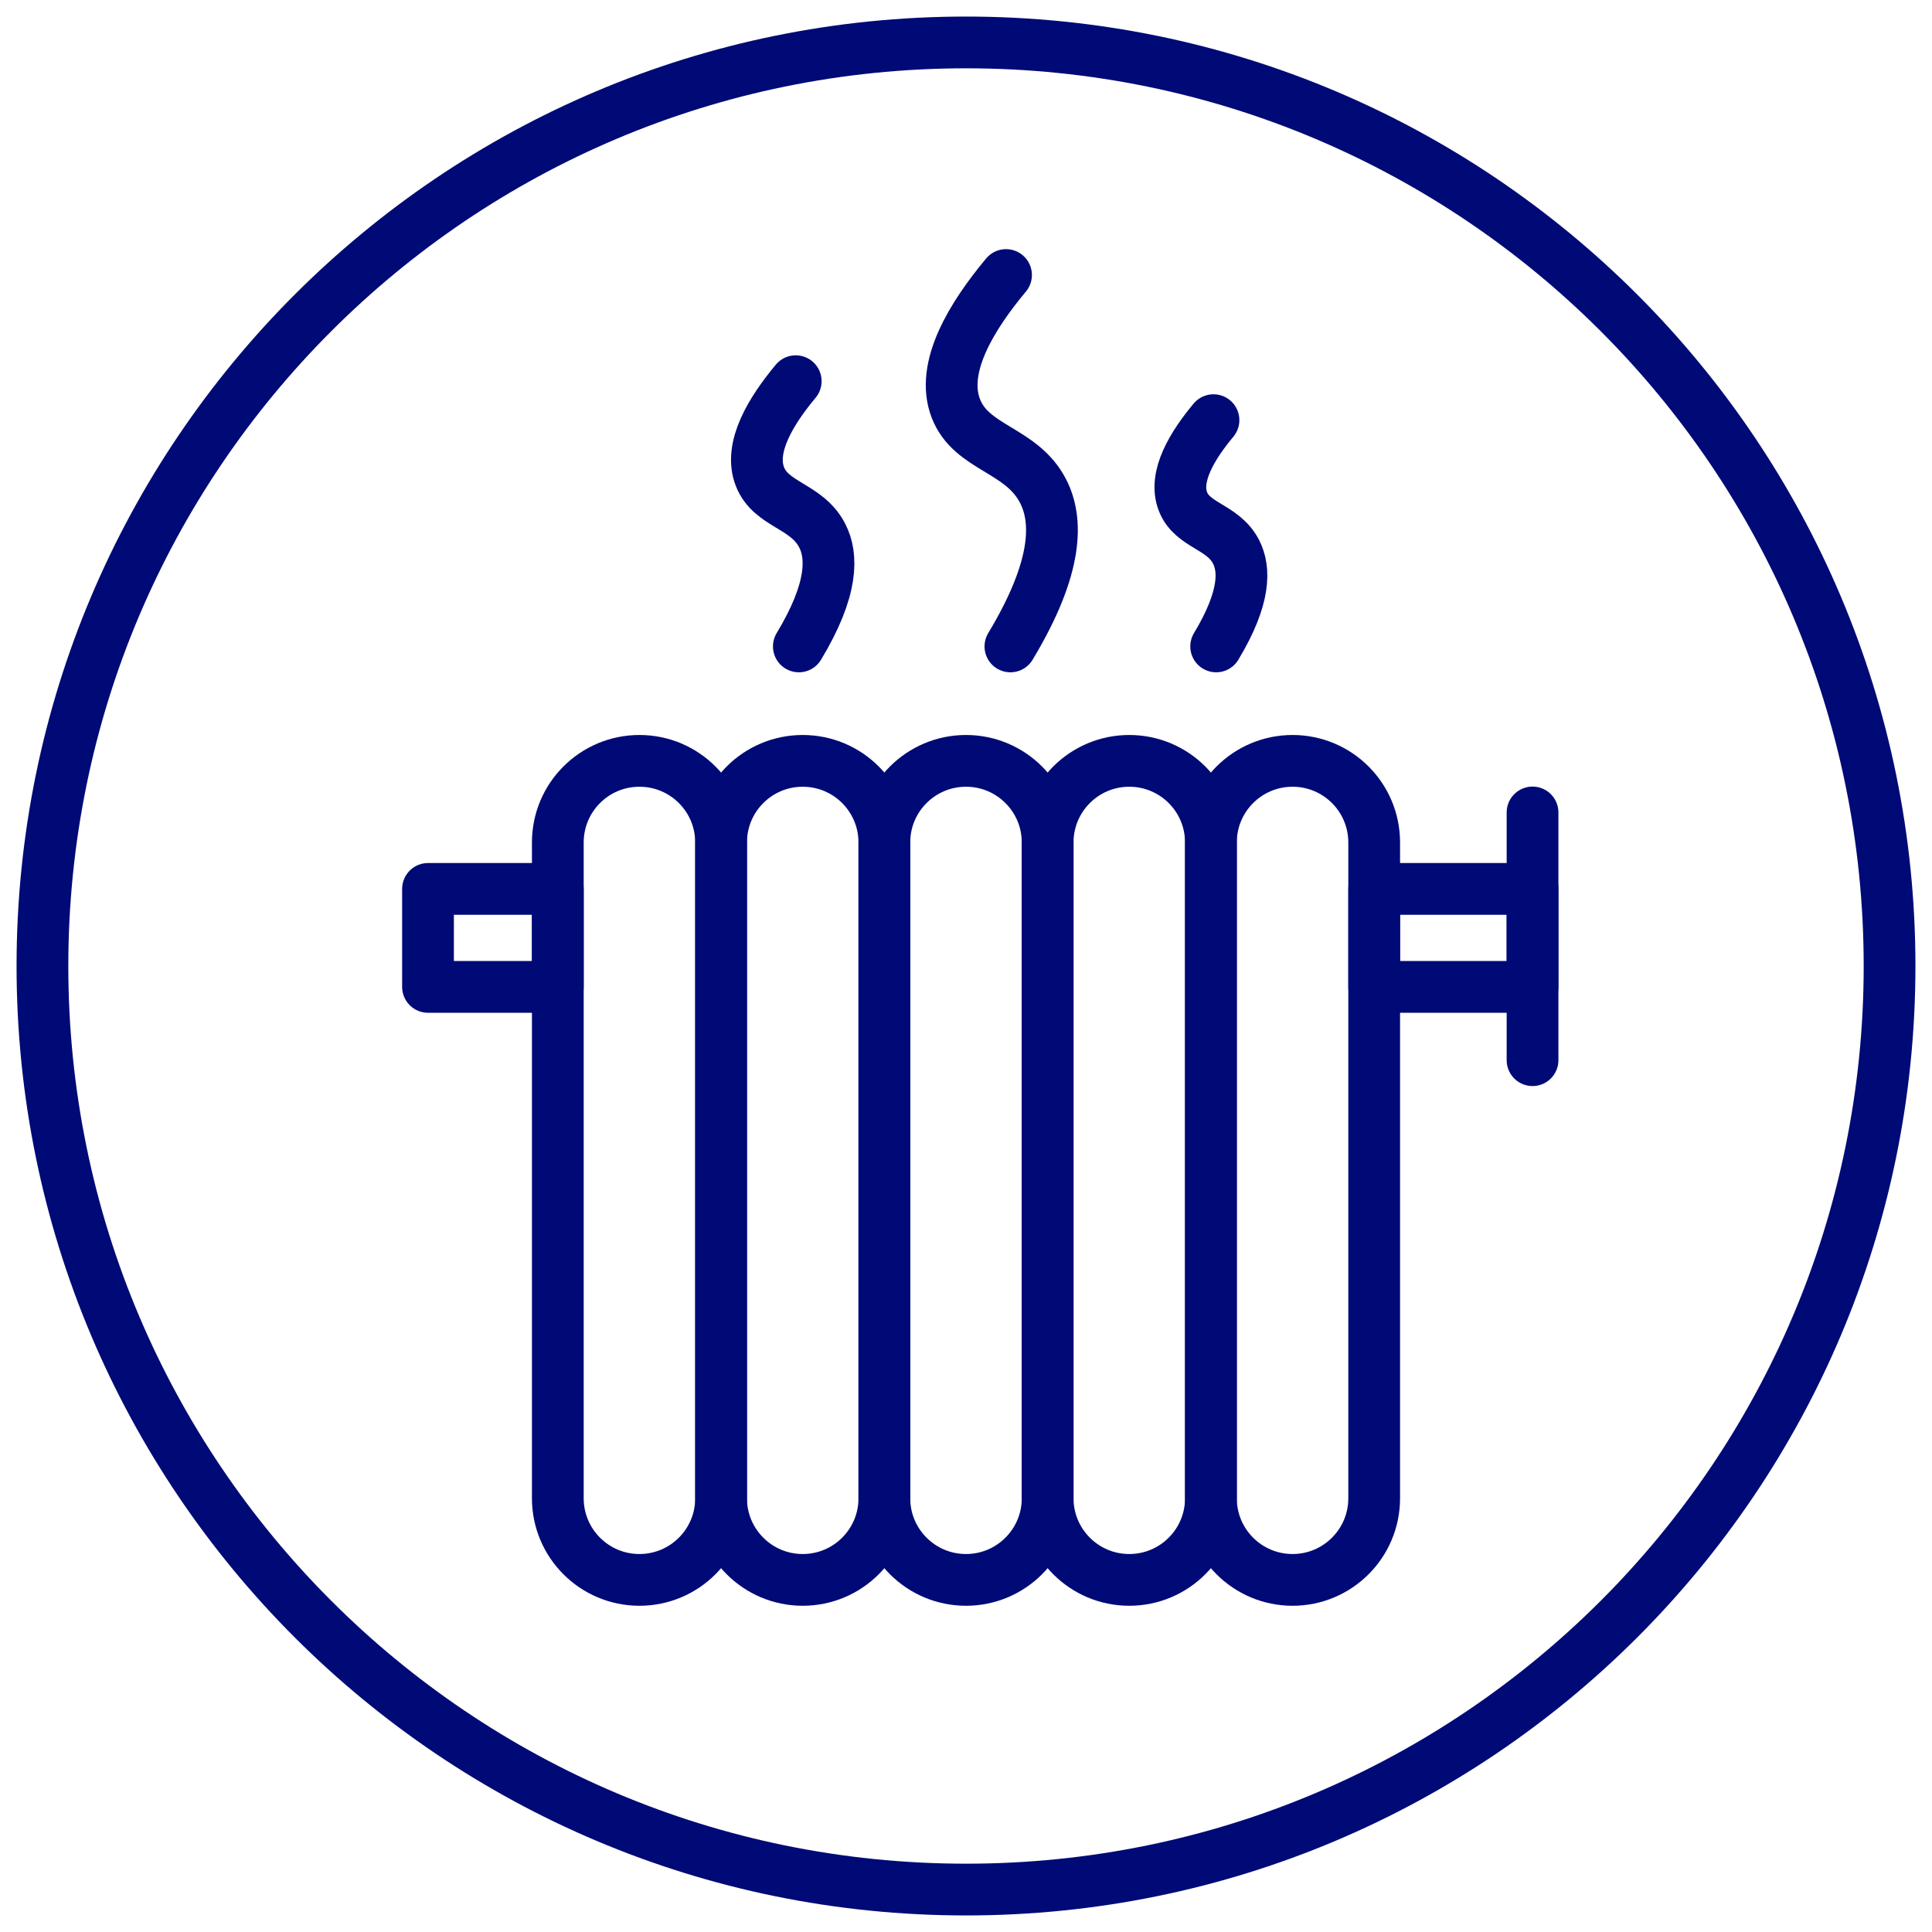 <?xml version="1.0" encoding="UTF-8"?>
<svg width="112px" height="112px" viewBox="0 0 112 112" version="1.1" xmlns="http://www.w3.org/2000/svg" xmlns:xlink="http://www.w3.org/1999/xlink">
    <title>Icon_Heizung</title>
    <defs>
        <polygon id="path-1" points="0 110 110 110 110 0 0 0"></polygon>
    </defs>
    <g id="Asthma-Aktivisten" stroke="none" stroke-width="1" fill="none" fill-rule="evenodd">
        <g id="Winterliche-Tipps" transform="translate(-664, -1766)">
            <g id="Icon_Heizung" transform="translate(665, 1767)">
                <path d="M108.54,55 C108.54,84.569 84.569,108.54 55,108.54 C25.431,108.54 1.46,84.569 1.46,55 C1.46,25.431 25.431,1.46 55,1.46 C84.569,1.46 108.54,25.431 108.54,55 Z" id="Stroke-1" stroke="#000A76" stroke-width="3"></path>
                <path d="M45.129,21.098 C43.717,22.791 42.398,24.917 43.049,26.615 C43.69,28.292 45.772,28.301 46.666,30.052 C47.256,31.206 47.331,33.119 45.31,36.474" id="Stroke-3" stroke="#000A76" stroke-width="3" stroke-linecap="round"></path>
                <path d="M57.321,14.943 C55.344,17.314 53.497,20.291 54.408,22.669 C55.308,25.017 58.221,25.029 59.474,27.481 C60.299,29.098 60.405,31.776 57.574,36.474" id="Stroke-5" stroke="#000A76" stroke-width="3" stroke-linecap="round"></path>
                <path d="M69.347,23.357 C68.143,24.801 67.017,26.614 67.573,28.063 C68.12,29.494 69.896,29.502 70.659,30.995 C71.161,31.98 71.226,33.611 69.502,36.474" id="Stroke-7" stroke="#000A76" stroke-width="3" stroke-linecap="round"></path>
                <path d="M36.069,90.588 L36.069,90.588 C33.455,90.588 31.337,88.469 31.337,85.855 L31.337,47.84 C31.337,45.226 33.455,43.108 36.069,43.108 L36.069,43.108 C38.683,43.108 40.802,45.226 40.802,47.84 L40.802,85.855 C40.802,88.469 38.683,90.588 36.069,90.588 Z" id="Stroke-9" stroke="#000A76" stroke-width="3" stroke-linecap="round" stroke-linejoin="round"></path>
                <path d="M45.535,90.588 L45.535,90.588 C42.921,90.588 40.802,88.469 40.802,85.855 L40.802,47.84 C40.802,45.226 42.921,43.108 45.535,43.108 L45.535,43.108 C48.149,43.108 50.267,45.226 50.267,47.84 L50.267,85.855 C50.267,88.469 48.149,90.588 45.535,90.588 Z" id="Stroke-11" stroke="#000A76" stroke-width="3" stroke-linecap="round" stroke-linejoin="round"></path>
                <path d="M55,90.588 L55,90.588 C52.386,90.588 50.267,88.469 50.267,85.855 L50.267,47.84 C50.267,45.226 52.386,43.108 55,43.108 L55,43.108 C57.614,43.108 59.733,45.226 59.733,47.84 L59.733,85.855 C59.733,88.469 57.614,90.588 55,90.588 Z" id="Stroke-13" stroke="#000A76" stroke-width="3" stroke-linecap="round" stroke-linejoin="round"></path>
                <path d="M64.465,90.588 L64.465,90.588 C61.851,90.588 59.733,88.469 59.733,85.855 L59.733,47.84 C59.733,45.226 61.851,43.108 64.465,43.108 L64.465,43.108 C67.079,43.108 69.198,45.226 69.198,47.84 L69.198,85.855 C69.198,88.469 67.079,90.588 64.465,90.588 Z" id="Stroke-15" stroke="#000A76" stroke-width="3" stroke-linecap="round" stroke-linejoin="round"></path>
                <path d="M73.931,90.588 L73.931,90.588 C71.317,90.588 69.198,88.469 69.198,85.855 L69.198,47.84 C69.198,45.226 71.317,43.108 73.931,43.108 L73.931,43.108 C76.545,43.108 78.663,45.226 78.663,47.84 L78.663,85.855 C78.663,88.469 76.545,90.588 73.931,90.588 Z" id="Stroke-17" stroke="#000A76" stroke-width="3" stroke-linecap="round" stroke-linejoin="round"></path>
                <mask id="mask-2" fill="white">
                    <use xlink:href="#path-1"></use>
                </mask>
                <g id="Clip-20"></g>
                <polygon id="Stroke-19" stroke="#000A76" stroke-width="3" stroke-linecap="round" stroke-linejoin="round" mask="url(#mask-2)" points="23.812 56.211 31.337 56.211 31.337 50.531 23.812 50.531"></polygon>
                <polygon id="Stroke-21" stroke="#000A76" stroke-width="3" stroke-linecap="round" stroke-linejoin="round" mask="url(#mask-2)" points="78.664 56.211 87.843 56.211 87.843 50.531 78.664 50.531"></polygon>
                <line x1="87.843" y1="46.099" x2="87.843" y2="60.46" id="Stroke-22" stroke="#000A76" stroke-width="3" stroke-linecap="round" stroke-linejoin="round" mask="url(#mask-2)"></line>
            </g>
        </g>
    </g>
</svg>